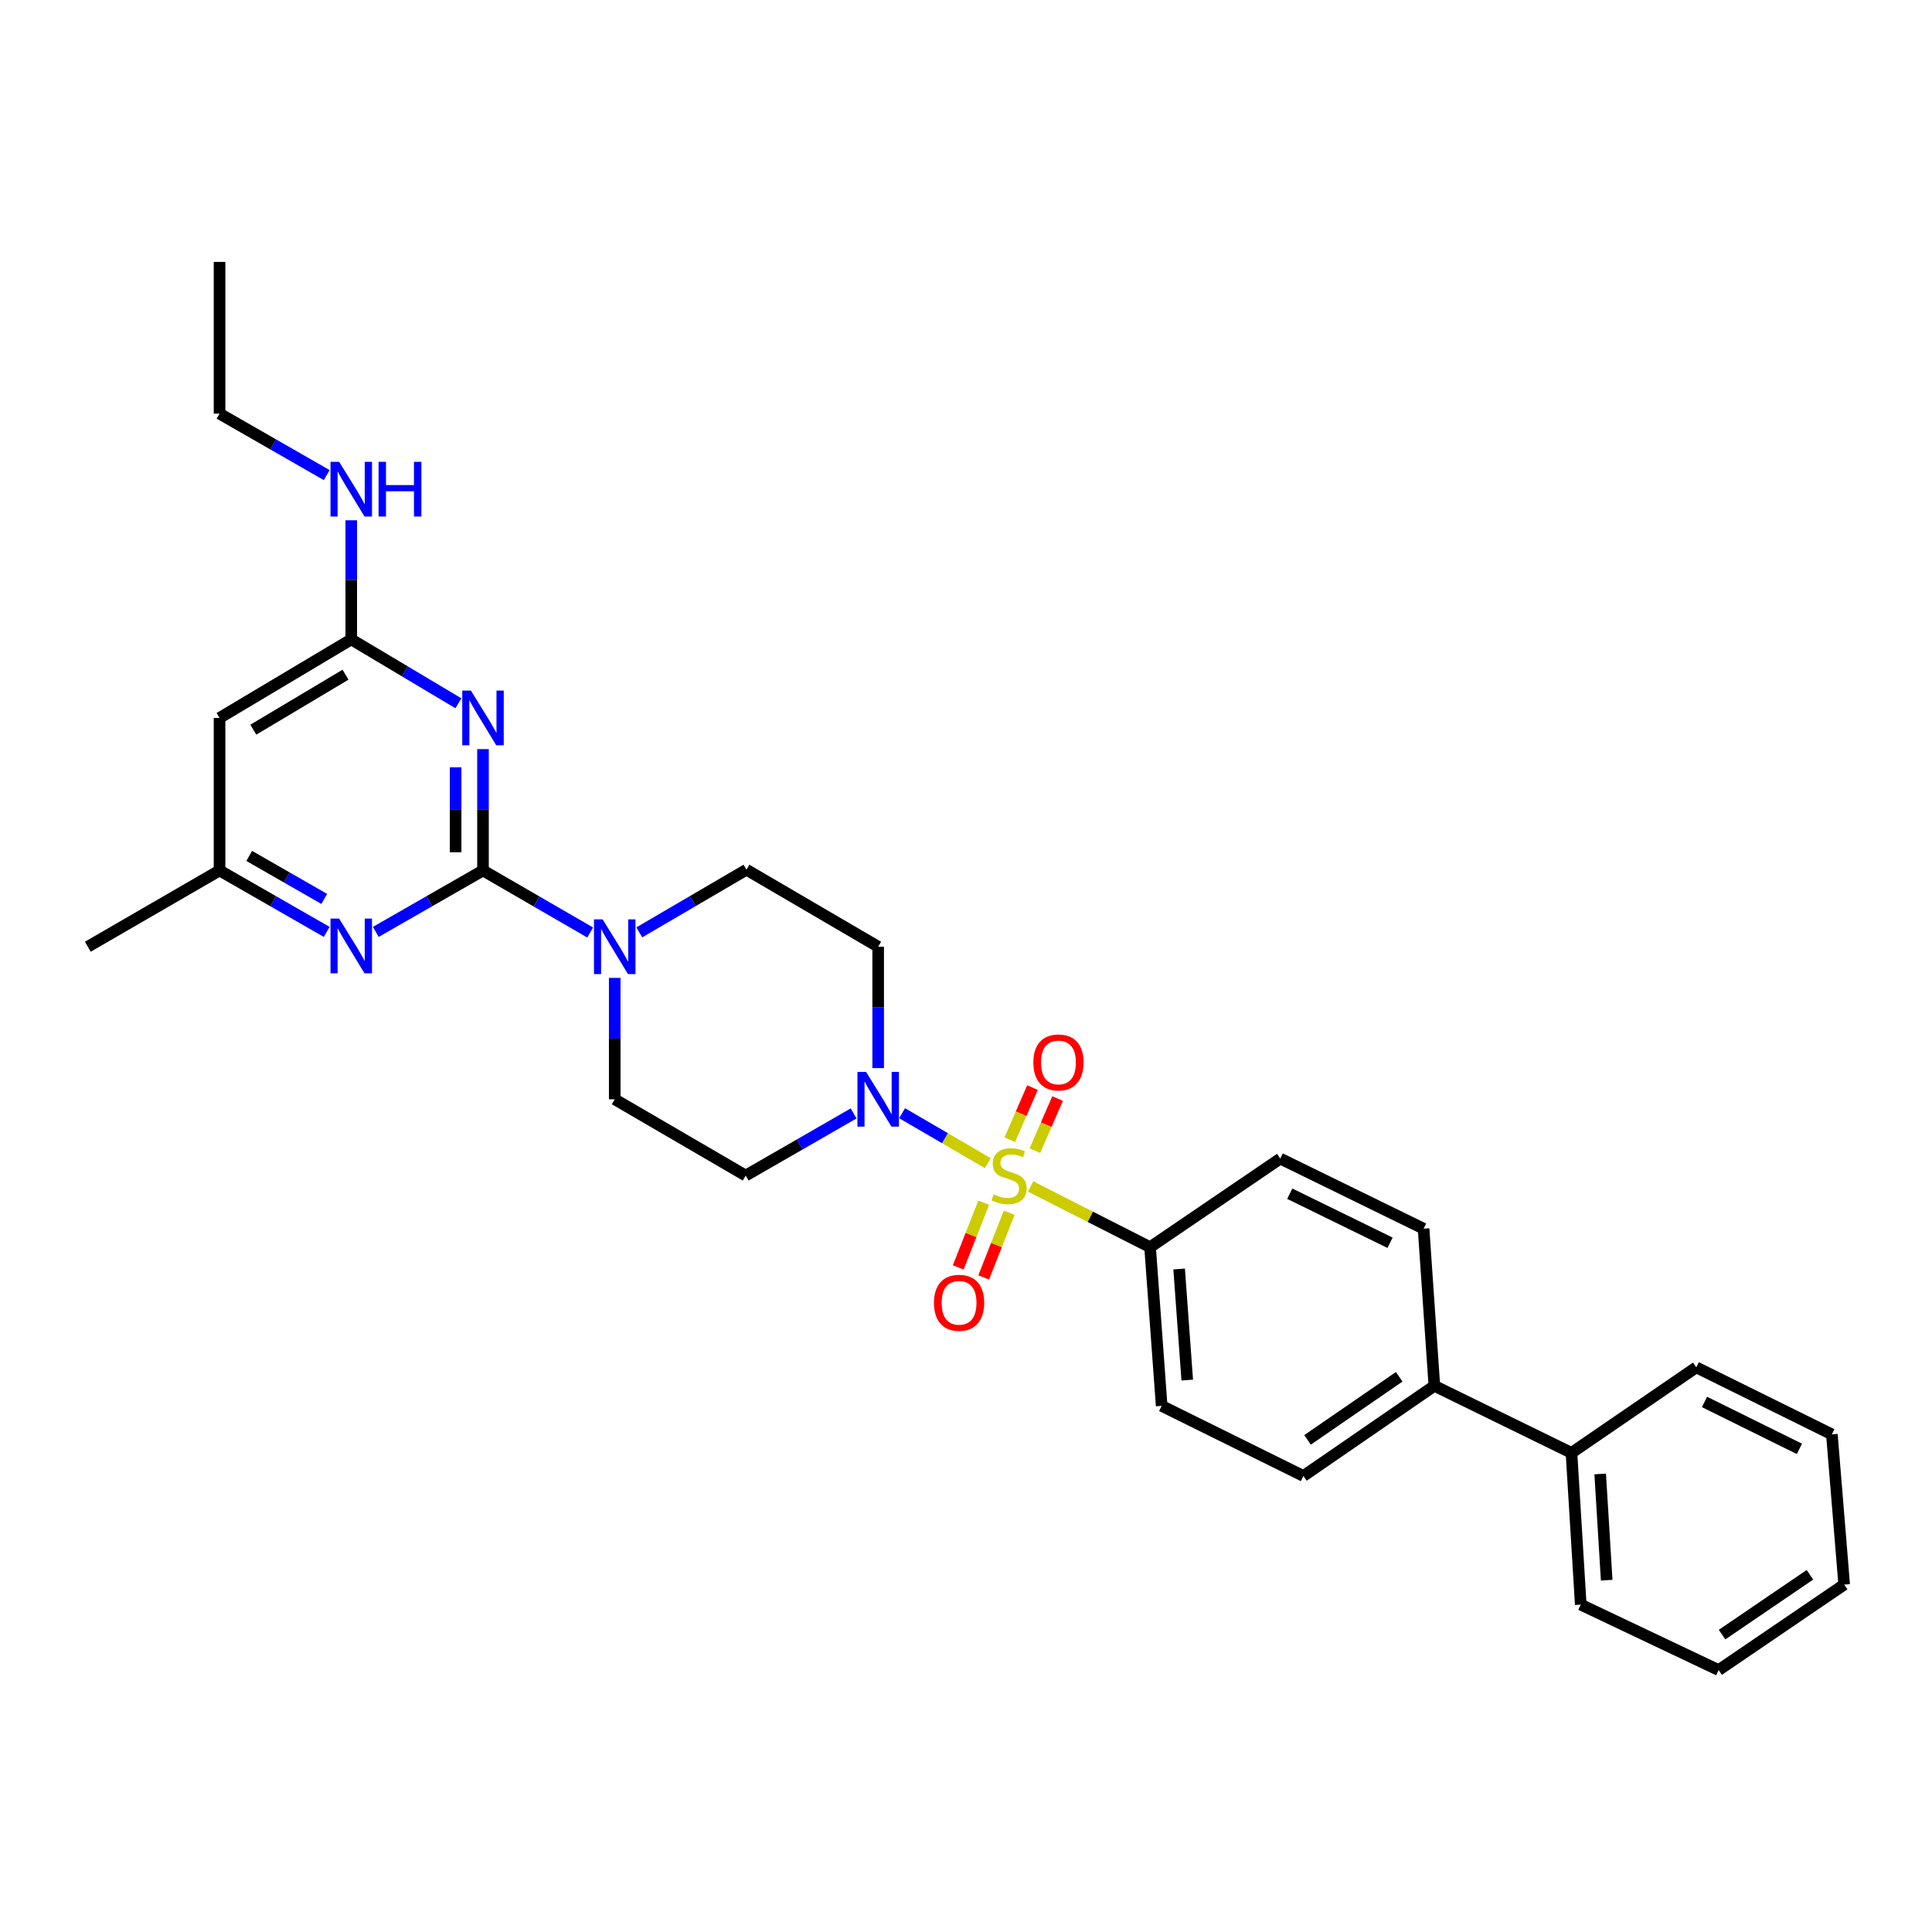 <?xml version='1.0' encoding='iso-8859-1'?>
<svg version='1.1' baseProfile='full'
              xmlns='http://www.w3.org/2000/svg'
                      xmlns:rdkit='http://www.rdkit.org/xml'
                      xmlns:xlink='http://www.w3.org/1999/xlink'
                  xml:space='preserve'
width='1000px' height='1000px' viewBox='0 0 1000 1000'>
<!-- END OF HEADER -->
<rect style='opacity:1.0;fill:#FFFFFF;stroke:none' width='1000' height='1000' x='0' y='0'> </rect>
<path class='bond-2' d='M 511.278,602.036 L 489.102,589.118' style='fill:none;fill-rule:evenodd;stroke:#CCCC00;stroke-width:6px;stroke-linecap:butt;stroke-linejoin:miter;stroke-opacity:1' />
<path class='bond-2' d='M 489.102,589.118 L 466.925,576.2' style='fill:none;fill-rule:evenodd;stroke:#0000FF;stroke-width:6px;stroke-linecap:butt;stroke-linejoin:miter;stroke-opacity:1' />
<path class='bond-6' d='M 533.445,614.121 L 564.363,629.83' style='fill:none;fill-rule:evenodd;stroke:#CCCC00;stroke-width:6px;stroke-linecap:butt;stroke-linejoin:miter;stroke-opacity:1' />
<path class='bond-6' d='M 564.363,629.83 L 595.282,645.54' style='fill:none;fill-rule:evenodd;stroke:#000000;stroke-width:6px;stroke-linecap:butt;stroke-linejoin:miter;stroke-opacity:1' />
<path class='bond-8' d='M 509.171,622.519 L 502.577,639.263' style='fill:none;fill-rule:evenodd;stroke:#CCCC00;stroke-width:6px;stroke-linecap:butt;stroke-linejoin:miter;stroke-opacity:1' />
<path class='bond-8' d='M 502.577,639.263 L 495.984,656.007' style='fill:none;fill-rule:evenodd;stroke:#FF0000;stroke-width:6px;stroke-linecap:butt;stroke-linejoin:miter;stroke-opacity:1' />
<path class='bond-8' d='M 522.356,627.711 L 515.763,644.455' style='fill:none;fill-rule:evenodd;stroke:#CCCC00;stroke-width:6px;stroke-linecap:butt;stroke-linejoin:miter;stroke-opacity:1' />
<path class='bond-8' d='M 515.763,644.455 L 509.169,661.199' style='fill:none;fill-rule:evenodd;stroke:#FF0000;stroke-width:6px;stroke-linecap:butt;stroke-linejoin:miter;stroke-opacity:1' />
<path class='bond-9' d='M 535.662,595.579 L 541.538,582.09' style='fill:none;fill-rule:evenodd;stroke:#CCCC00;stroke-width:6px;stroke-linecap:butt;stroke-linejoin:miter;stroke-opacity:1' />
<path class='bond-9' d='M 541.538,582.09 L 547.414,568.601' style='fill:none;fill-rule:evenodd;stroke:#FF0000;stroke-width:6px;stroke-linecap:butt;stroke-linejoin:miter;stroke-opacity:1' />
<path class='bond-9' d='M 522.67,589.92 L 528.546,576.431' style='fill:none;fill-rule:evenodd;stroke:#CCCC00;stroke-width:6px;stroke-linecap:butt;stroke-linejoin:miter;stroke-opacity:1' />
<path class='bond-9' d='M 528.546,576.431 L 534.422,562.942' style='fill:none;fill-rule:evenodd;stroke:#FF0000;stroke-width:6px;stroke-linecap:butt;stroke-linejoin:miter;stroke-opacity:1' />
<path class='bond-0' d='M 249.999,450.552 L 277.736,466.61' style='fill:none;fill-rule:evenodd;stroke:#000000;stroke-width:6px;stroke-linecap:butt;stroke-linejoin:miter;stroke-opacity:1' />
<path class='bond-0' d='M 277.736,466.61 L 305.474,482.668' style='fill:none;fill-rule:evenodd;stroke:#0000FF;stroke-width:6px;stroke-linecap:butt;stroke-linejoin:miter;stroke-opacity:1' />
<path class='bond-1' d='M 249.999,450.552 L 249.999,419.146' style='fill:none;fill-rule:evenodd;stroke:#000000;stroke-width:6px;stroke-linecap:butt;stroke-linejoin:miter;stroke-opacity:1' />
<path class='bond-1' d='M 249.999,419.146 L 249.999,387.74' style='fill:none;fill-rule:evenodd;stroke:#0000FF;stroke-width:6px;stroke-linecap:butt;stroke-linejoin:miter;stroke-opacity:1' />
<path class='bond-1' d='M 235.829,441.131 L 235.829,419.146' style='fill:none;fill-rule:evenodd;stroke:#000000;stroke-width:6px;stroke-linecap:butt;stroke-linejoin:miter;stroke-opacity:1' />
<path class='bond-1' d='M 235.829,419.146 L 235.829,397.162' style='fill:none;fill-rule:evenodd;stroke:#0000FF;stroke-width:6px;stroke-linecap:butt;stroke-linejoin:miter;stroke-opacity:1' />
<path class='bond-4' d='M 249.999,450.552 L 222.256,466.452' style='fill:none;fill-rule:evenodd;stroke:#000000;stroke-width:6px;stroke-linecap:butt;stroke-linejoin:miter;stroke-opacity:1' />
<path class='bond-4' d='M 222.256,466.452 L 194.512,482.351' style='fill:none;fill-rule:evenodd;stroke:#0000FF;stroke-width:6px;stroke-linecap:butt;stroke-linejoin:miter;stroke-opacity:1' />
<path class='bond-5' d='M 237.274,364.02 L 209.541,347.487' style='fill:none;fill-rule:evenodd;stroke:#0000FF;stroke-width:6px;stroke-linecap:butt;stroke-linejoin:miter;stroke-opacity:1' />
<path class='bond-5' d='M 209.541,347.487 L 181.807,330.953' style='fill:none;fill-rule:evenodd;stroke:#000000;stroke-width:6px;stroke-linecap:butt;stroke-linejoin:miter;stroke-opacity:1' />
<path class='bond-10' d='M 441.826,576.309 L 413.896,592.389' style='fill:none;fill-rule:evenodd;stroke:#0000FF;stroke-width:6px;stroke-linecap:butt;stroke-linejoin:miter;stroke-opacity:1' />
<path class='bond-10' d='M 413.896,592.389 L 385.966,608.468' style='fill:none;fill-rule:evenodd;stroke:#000000;stroke-width:6px;stroke-linecap:butt;stroke-linejoin:miter;stroke-opacity:1' />
<path class='bond-11' d='M 454.544,552.853 L 454.544,521.439' style='fill:none;fill-rule:evenodd;stroke:#0000FF;stroke-width:6px;stroke-linecap:butt;stroke-linejoin:miter;stroke-opacity:1' />
<path class='bond-11' d='M 454.544,521.439 L 454.544,490.025' style='fill:none;fill-rule:evenodd;stroke:#000000;stroke-width:6px;stroke-linecap:butt;stroke-linejoin:miter;stroke-opacity:1' />
<path class='bond-3' d='M 330.898,482.591 L 358.633,466.375' style='fill:none;fill-rule:evenodd;stroke:#0000FF;stroke-width:6px;stroke-linecap:butt;stroke-linejoin:miter;stroke-opacity:1' />
<path class='bond-3' d='M 358.633,466.375 L 386.368,450.159' style='fill:none;fill-rule:evenodd;stroke:#000000;stroke-width:6px;stroke-linecap:butt;stroke-linejoin:miter;stroke-opacity:1' />
<path class='bond-31' d='M 318.183,506.16 L 318.183,537.573' style='fill:none;fill-rule:evenodd;stroke:#0000FF;stroke-width:6px;stroke-linecap:butt;stroke-linejoin:miter;stroke-opacity:1' />
<path class='bond-31' d='M 318.183,537.573 L 318.183,568.987' style='fill:none;fill-rule:evenodd;stroke:#000000;stroke-width:6px;stroke-linecap:butt;stroke-linejoin:miter;stroke-opacity:1' />
<path class='bond-12' d='M 169.103,482.349 L 141.371,466.451' style='fill:none;fill-rule:evenodd;stroke:#0000FF;stroke-width:6px;stroke-linecap:butt;stroke-linejoin:miter;stroke-opacity:1' />
<path class='bond-12' d='M 141.371,466.451 L 113.639,450.552' style='fill:none;fill-rule:evenodd;stroke:#000000;stroke-width:6px;stroke-linecap:butt;stroke-linejoin:miter;stroke-opacity:1' />
<path class='bond-12' d='M 167.831,465.286 L 148.418,454.157' style='fill:none;fill-rule:evenodd;stroke:#0000FF;stroke-width:6px;stroke-linecap:butt;stroke-linejoin:miter;stroke-opacity:1' />
<path class='bond-12' d='M 148.418,454.157 L 129.006,443.028' style='fill:none;fill-rule:evenodd;stroke:#000000;stroke-width:6px;stroke-linecap:butt;stroke-linejoin:miter;stroke-opacity:1' />
<path class='bond-21' d='M 181.807,330.953 L 181.807,300.126' style='fill:none;fill-rule:evenodd;stroke:#000000;stroke-width:6px;stroke-linecap:butt;stroke-linejoin:miter;stroke-opacity:1' />
<path class='bond-21' d='M 181.807,300.126 L 181.807,269.299' style='fill:none;fill-rule:evenodd;stroke:#0000FF;stroke-width:6px;stroke-linecap:butt;stroke-linejoin:miter;stroke-opacity:1' />
<path class='bond-33' d='M 181.807,330.953 L 113.639,371.607' style='fill:none;fill-rule:evenodd;stroke:#000000;stroke-width:6px;stroke-linecap:butt;stroke-linejoin:miter;stroke-opacity:1' />
<path class='bond-33' d='M 178.84,349.221 L 131.122,377.679' style='fill:none;fill-rule:evenodd;stroke:#000000;stroke-width:6px;stroke-linecap:butt;stroke-linejoin:miter;stroke-opacity:1' />
<path class='bond-16' d='M 595.282,645.54 L 601.28,727.682' style='fill:none;fill-rule:evenodd;stroke:#000000;stroke-width:6px;stroke-linecap:butt;stroke-linejoin:miter;stroke-opacity:1' />
<path class='bond-16' d='M 610.314,656.829 L 614.514,714.329' style='fill:none;fill-rule:evenodd;stroke:#000000;stroke-width:6px;stroke-linecap:butt;stroke-linejoin:miter;stroke-opacity:1' />
<path class='bond-17' d='M 595.282,645.54 L 662.671,599.69' style='fill:none;fill-rule:evenodd;stroke:#000000;stroke-width:6px;stroke-linecap:butt;stroke-linejoin:miter;stroke-opacity:1' />
<path class='bond-7' d='M 113.639,371.607 L 113.639,450.552' style='fill:none;fill-rule:evenodd;stroke:#000000;stroke-width:6px;stroke-linecap:butt;stroke-linejoin:miter;stroke-opacity:1' />
<path class='bond-13' d='M 385.966,608.468 L 318.183,568.987' style='fill:none;fill-rule:evenodd;stroke:#000000;stroke-width:6px;stroke-linecap:butt;stroke-linejoin:miter;stroke-opacity:1' />
<path class='bond-14' d='M 454.544,490.025 L 386.368,450.159' style='fill:none;fill-rule:evenodd;stroke:#000000;stroke-width:6px;stroke-linecap:butt;stroke-linejoin:miter;stroke-opacity:1' />
<path class='bond-22' d='M 113.639,450.552 L 45.455,490.025' style='fill:none;fill-rule:evenodd;stroke:#000000;stroke-width:6px;stroke-linecap:butt;stroke-linejoin:miter;stroke-opacity:1' />
<path class='bond-15' d='M 742.427,717.298 L 736.846,635.967' style='fill:none;fill-rule:evenodd;stroke:#000000;stroke-width:6px;stroke-linecap:butt;stroke-linejoin:miter;stroke-opacity:1' />
<path class='bond-20' d='M 742.427,717.298 L 813.391,752' style='fill:none;fill-rule:evenodd;stroke:#000000;stroke-width:6px;stroke-linecap:butt;stroke-linejoin:miter;stroke-opacity:1' />
<path class='bond-30' d='M 742.427,717.298 L 674.645,763.959' style='fill:none;fill-rule:evenodd;stroke:#000000;stroke-width:6px;stroke-linecap:butt;stroke-linejoin:miter;stroke-opacity:1' />
<path class='bond-30' d='M 724.225,712.625 L 676.777,745.287' style='fill:none;fill-rule:evenodd;stroke:#000000;stroke-width:6px;stroke-linecap:butt;stroke-linejoin:miter;stroke-opacity:1' />
<path class='bond-19' d='M 601.28,727.682 L 674.645,763.959' style='fill:none;fill-rule:evenodd;stroke:#000000;stroke-width:6px;stroke-linecap:butt;stroke-linejoin:miter;stroke-opacity:1' />
<path class='bond-18' d='M 662.671,599.69 L 736.846,635.967' style='fill:none;fill-rule:evenodd;stroke:#000000;stroke-width:6px;stroke-linecap:butt;stroke-linejoin:miter;stroke-opacity:1' />
<path class='bond-18' d='M 667.571,617.861 L 719.494,643.255' style='fill:none;fill-rule:evenodd;stroke:#000000;stroke-width:6px;stroke-linecap:butt;stroke-linejoin:miter;stroke-opacity:1' />
<path class='bond-24' d='M 813.391,752 L 818.193,830.553' style='fill:none;fill-rule:evenodd;stroke:#000000;stroke-width:6px;stroke-linecap:butt;stroke-linejoin:miter;stroke-opacity:1' />
<path class='bond-24' d='M 828.255,762.919 L 831.617,817.905' style='fill:none;fill-rule:evenodd;stroke:#000000;stroke-width:6px;stroke-linecap:butt;stroke-linejoin:miter;stroke-opacity:1' />
<path class='bond-25' d='M 813.391,752 L 877.993,707.741' style='fill:none;fill-rule:evenodd;stroke:#000000;stroke-width:6px;stroke-linecap:butt;stroke-linejoin:miter;stroke-opacity:1' />
<path class='bond-23' d='M 169.103,245.911 L 141.371,230.01' style='fill:none;fill-rule:evenodd;stroke:#0000FF;stroke-width:6px;stroke-linecap:butt;stroke-linejoin:miter;stroke-opacity:1' />
<path class='bond-23' d='M 141.371,230.01 L 113.639,214.108' style='fill:none;fill-rule:evenodd;stroke:#000000;stroke-width:6px;stroke-linecap:butt;stroke-linejoin:miter;stroke-opacity:1' />
<path class='bond-26' d='M 113.639,214.108 L 113.639,135.572' style='fill:none;fill-rule:evenodd;stroke:#000000;stroke-width:6px;stroke-linecap:butt;stroke-linejoin:miter;stroke-opacity:1' />
<path class='bond-28' d='M 818.193,830.553 L 889.558,864.428' style='fill:none;fill-rule:evenodd;stroke:#000000;stroke-width:6px;stroke-linecap:butt;stroke-linejoin:miter;stroke-opacity:1' />
<path class='bond-27' d='M 877.993,707.741 L 948.177,742.427' style='fill:none;fill-rule:evenodd;stroke:#000000;stroke-width:6px;stroke-linecap:butt;stroke-linejoin:miter;stroke-opacity:1' />
<path class='bond-27' d='M 882.242,725.648 L 931.37,749.928' style='fill:none;fill-rule:evenodd;stroke:#000000;stroke-width:6px;stroke-linecap:butt;stroke-linejoin:miter;stroke-opacity:1' />
<path class='bond-29' d='M 948.177,742.427 L 954.545,820.185' style='fill:none;fill-rule:evenodd;stroke:#000000;stroke-width:6px;stroke-linecap:butt;stroke-linejoin:miter;stroke-opacity:1' />
<path class='bond-32' d='M 889.558,864.428 L 954.545,820.185' style='fill:none;fill-rule:evenodd;stroke:#000000;stroke-width:6px;stroke-linecap:butt;stroke-linejoin:miter;stroke-opacity:1' />
<path class='bond-32' d='M 891.331,846.078 L 936.823,815.107' style='fill:none;fill-rule:evenodd;stroke:#000000;stroke-width:6px;stroke-linecap:butt;stroke-linejoin:miter;stroke-opacity:1' />
<path  class='atom-0' d='M 514.319 618.188
Q 514.639 618.308, 515.959 618.868
Q 517.279 619.428, 518.719 619.788
Q 520.199 620.108, 521.639 620.108
Q 524.319 620.108, 525.879 618.828
Q 527.439 617.508, 527.439 615.228
Q 527.439 613.668, 526.639 612.708
Q 525.879 611.748, 524.679 611.228
Q 523.479 610.708, 521.479 610.108
Q 518.959 609.348, 517.439 608.628
Q 515.959 607.908, 514.879 606.388
Q 513.839 604.868, 513.839 602.308
Q 513.839 598.748, 516.239 596.548
Q 518.679 594.348, 523.479 594.348
Q 526.759 594.348, 530.479 595.908
L 529.559 598.988
Q 526.159 597.588, 523.599 597.588
Q 520.839 597.588, 519.319 598.748
Q 517.799 599.868, 517.839 601.828
Q 517.839 603.348, 518.599 604.268
Q 519.399 605.188, 520.519 605.708
Q 521.679 606.228, 523.599 606.828
Q 526.159 607.628, 527.679 608.428
Q 529.199 609.228, 530.279 610.868
Q 531.399 612.468, 531.399 615.228
Q 531.399 619.148, 528.759 621.268
Q 526.159 623.348, 521.799 623.348
Q 519.279 623.348, 517.359 622.788
Q 515.479 622.268, 513.239 621.348
L 514.319 618.188
' fill='#CCCC00'/>
<path  class='atom-2' d='M 243.739 357.447
L 253.019 372.447
Q 253.939 373.927, 255.419 376.607
Q 256.899 379.287, 256.979 379.447
L 256.979 357.447
L 260.739 357.447
L 260.739 385.767
L 256.859 385.767
L 246.899 369.367
Q 245.739 367.447, 244.499 365.247
Q 243.299 363.047, 242.939 362.367
L 242.939 385.767
L 239.259 385.767
L 239.259 357.447
L 243.739 357.447
' fill='#0000FF'/>
<path  class='atom-3' d='M 448.284 554.827
L 457.564 569.827
Q 458.484 571.307, 459.964 573.987
Q 461.444 576.667, 461.524 576.827
L 461.524 554.827
L 465.284 554.827
L 465.284 583.147
L 461.404 583.147
L 451.444 566.747
Q 450.284 564.827, 449.044 562.627
Q 447.844 560.427, 447.484 559.747
L 447.484 583.147
L 443.804 583.147
L 443.804 554.827
L 448.284 554.827
' fill='#0000FF'/>
<path  class='atom-4' d='M 311.923 475.865
L 321.203 490.865
Q 322.123 492.345, 323.603 495.025
Q 325.083 497.705, 325.163 497.865
L 325.163 475.865
L 328.923 475.865
L 328.923 504.185
L 325.043 504.185
L 315.083 487.785
Q 313.923 485.865, 312.683 483.665
Q 311.483 481.465, 311.123 480.785
L 311.123 504.185
L 307.443 504.185
L 307.443 475.865
L 311.923 475.865
' fill='#0000FF'/>
<path  class='atom-5' d='M 175.547 475.472
L 184.827 490.472
Q 185.747 491.952, 187.227 494.632
Q 188.707 497.312, 188.787 497.472
L 188.787 475.472
L 192.547 475.472
L 192.547 503.792
L 188.667 503.792
L 178.707 487.392
Q 177.547 485.472, 176.307 483.272
Q 175.107 481.072, 174.747 480.392
L 174.747 503.792
L 171.067 503.792
L 171.067 475.472
L 175.547 475.472
' fill='#0000FF'/>
<path  class='atom-9' d='M 483.418 674.323
Q 483.418 667.523, 486.778 663.723
Q 490.138 659.923, 496.418 659.923
Q 502.698 659.923, 506.058 663.723
Q 509.418 667.523, 509.418 674.323
Q 509.418 681.203, 506.018 685.123
Q 502.618 689.003, 496.418 689.003
Q 490.178 689.003, 486.778 685.123
Q 483.418 681.243, 483.418 674.323
M 496.418 685.803
Q 500.738 685.803, 503.058 682.923
Q 505.418 680.003, 505.418 674.323
Q 505.418 668.763, 503.058 665.963
Q 500.738 663.123, 496.418 663.123
Q 492.098 663.123, 489.738 665.923
Q 487.418 668.723, 487.418 674.323
Q 487.418 680.043, 489.738 682.923
Q 492.098 685.803, 496.418 685.803
' fill='#FF0000'/>
<path  class='atom-10' d='M 534.857 549.921
Q 534.857 543.121, 538.217 539.321
Q 541.577 535.521, 547.857 535.521
Q 554.137 535.521, 557.497 539.321
Q 560.857 543.121, 560.857 549.921
Q 560.857 556.801, 557.457 560.721
Q 554.057 564.601, 547.857 564.601
Q 541.617 564.601, 538.217 560.721
Q 534.857 556.841, 534.857 549.921
M 547.857 561.401
Q 552.177 561.401, 554.497 558.521
Q 556.857 555.601, 556.857 549.921
Q 556.857 544.361, 554.497 541.561
Q 552.177 538.721, 547.857 538.721
Q 543.537 538.721, 541.177 541.521
Q 538.857 544.321, 538.857 549.921
Q 538.857 555.641, 541.177 558.521
Q 543.537 561.401, 547.857 561.401
' fill='#FF0000'/>
<path  class='atom-22' d='M 175.547 239.035
L 184.827 254.035
Q 185.747 255.515, 187.227 258.195
Q 188.707 260.875, 188.787 261.035
L 188.787 239.035
L 192.547 239.035
L 192.547 267.355
L 188.667 267.355
L 178.707 250.955
Q 177.547 249.035, 176.307 246.835
Q 175.107 244.635, 174.747 243.955
L 174.747 267.355
L 171.067 267.355
L 171.067 239.035
L 175.547 239.035
' fill='#0000FF'/>
<path  class='atom-22' d='M 195.947 239.035
L 199.787 239.035
L 199.787 251.075
L 214.267 251.075
L 214.267 239.035
L 218.107 239.035
L 218.107 267.355
L 214.267 267.355
L 214.267 254.275
L 199.787 254.275
L 199.787 267.355
L 195.947 267.355
L 195.947 239.035
' fill='#0000FF'/>
</svg>
